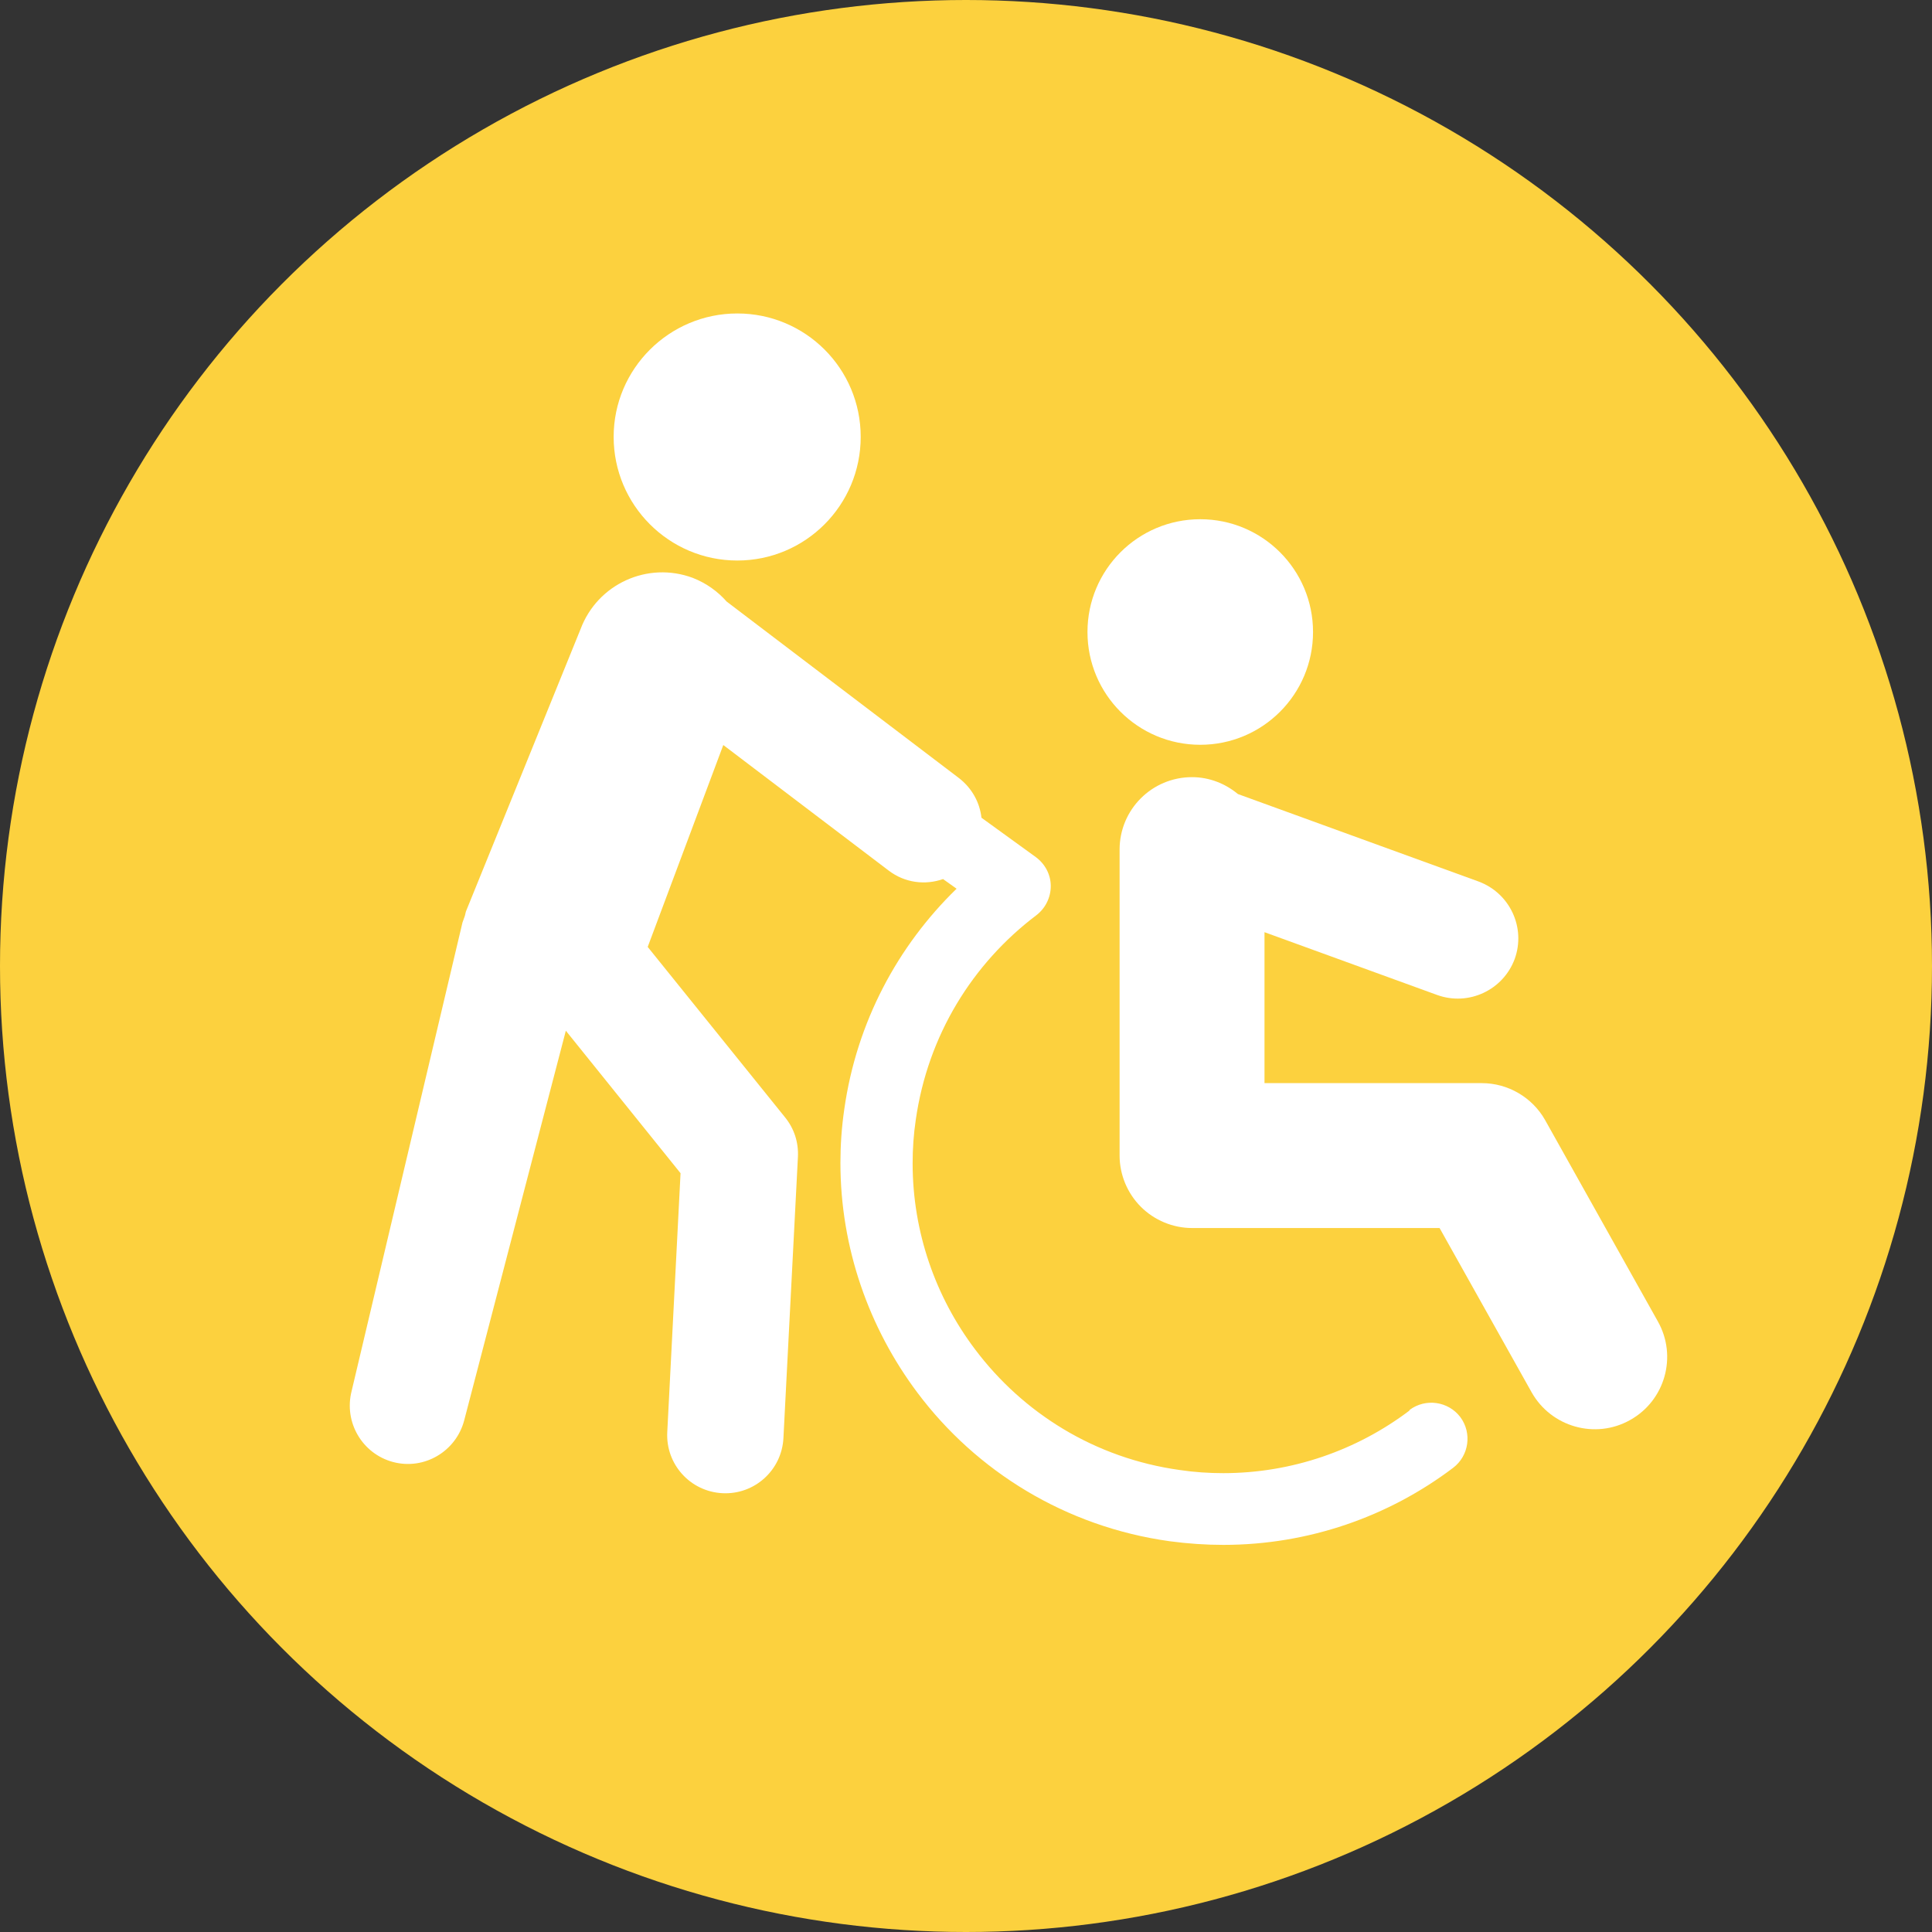 <?xml version="1.0" encoding="UTF-8"?><svg id="_レイヤー_2" xmlns="http://www.w3.org/2000/svg" viewBox="0 0 80 80"><rect x="0" y="0" width="80" height="80" fill="#333333" stroke="none"/><defs><style>.cls-1{fill:#fcd13e;}.cls-2{fill:#fff;}</style></defs><g id="_レイヤー_1-2"><circle class="cls-1" cx="40" cy="40" r="40"/><path class="cls-2" d="M58.36,58.41c-2.17,1.64-4.86,2.59-7.71,2.59-.59,0-1.2-.04-1.8-.13-3.52-.49-6.49-2.36-8.47-4.99-1.64-2.17-2.59-4.86-2.59-7.71,0-.59.04-1.2.13-1.8.5-3.51,2.36-6.48,4.99-8.47.38-.29.6-.74.6-1.21,0-.48-.24-.92-.62-1.2l-2.25-1.63c-.07-.63-.39-1.22-.93-1.64l-9.62-7.31c-.37-.42-.84-.76-1.4-.98-1.87-.7-3.95.25-4.65,2.12l-4.73,11.65s-.01.03-.02.05l-.04.17-.1.28-4.59,19.4c-.33,1.29.44,2.6,1.72,2.94,1.29.34,2.6-.44,2.94-1.72l4.21-16.14,4.75,5.9-.55,10.72c-.07,1.33.95,2.46,2.28,2.53,1.33.07,2.46-.95,2.53-2.28l.6-11.64c.03-.6-.15-1.17-.53-1.64l-5.69-7.06,3.13-8.36,6.85,5.2c.67.51,1.51.61,2.25.35l.56.4c-2.43,2.36-4.14,5.52-4.65,9.13-.11.75-.16,1.49-.16,2.22,0,3.52,1.18,6.84,3.19,9.52,2.43,3.24,6.12,5.55,10.45,6.15.75.1,1.49.15,2.22.15,3.52,0,6.84-1.17,9.51-3.19.66-.5.79-1.44.3-2.1-.5-.66-1.44-.79-2.1-.3Z"/><path class="cls-2" d="M68.65,54.72l-4.67-8.34c-.53-.94-1.54-1.53-2.62-1.53h-9v-6.25l7.15,2.6c1.3.47,2.73-.2,3.21-1.49.47-1.3-.2-2.73-1.5-3.21l-9.96-3.62c-.52-.43-1.18-.7-1.9-.7-1.66,0-3,1.34-3,3v12.67c0,.79.32,1.56.88,2.12.56.56,1.33.88,2.12.88h10.25l3.81,6.8c.81,1.44,2.64,1.96,4.08,1.15,1.45-.81,1.96-2.64,1.15-4.08Z"/><path class="cls-2" d="M49.7,30.84c2.58,0,4.67-2.09,4.67-4.67s-2.09-4.67-4.67-4.67-4.67,2.09-4.67,4.67,2.09,4.67,4.67,4.67Z"/><path class="cls-2" d="M30.53,23.21c2.82,0,5.11-2.29,5.11-5.12s-2.29-5.11-5.11-5.11-5.12,2.29-5.12,5.11,2.29,5.12,5.12,5.12Z"/></g></svg>